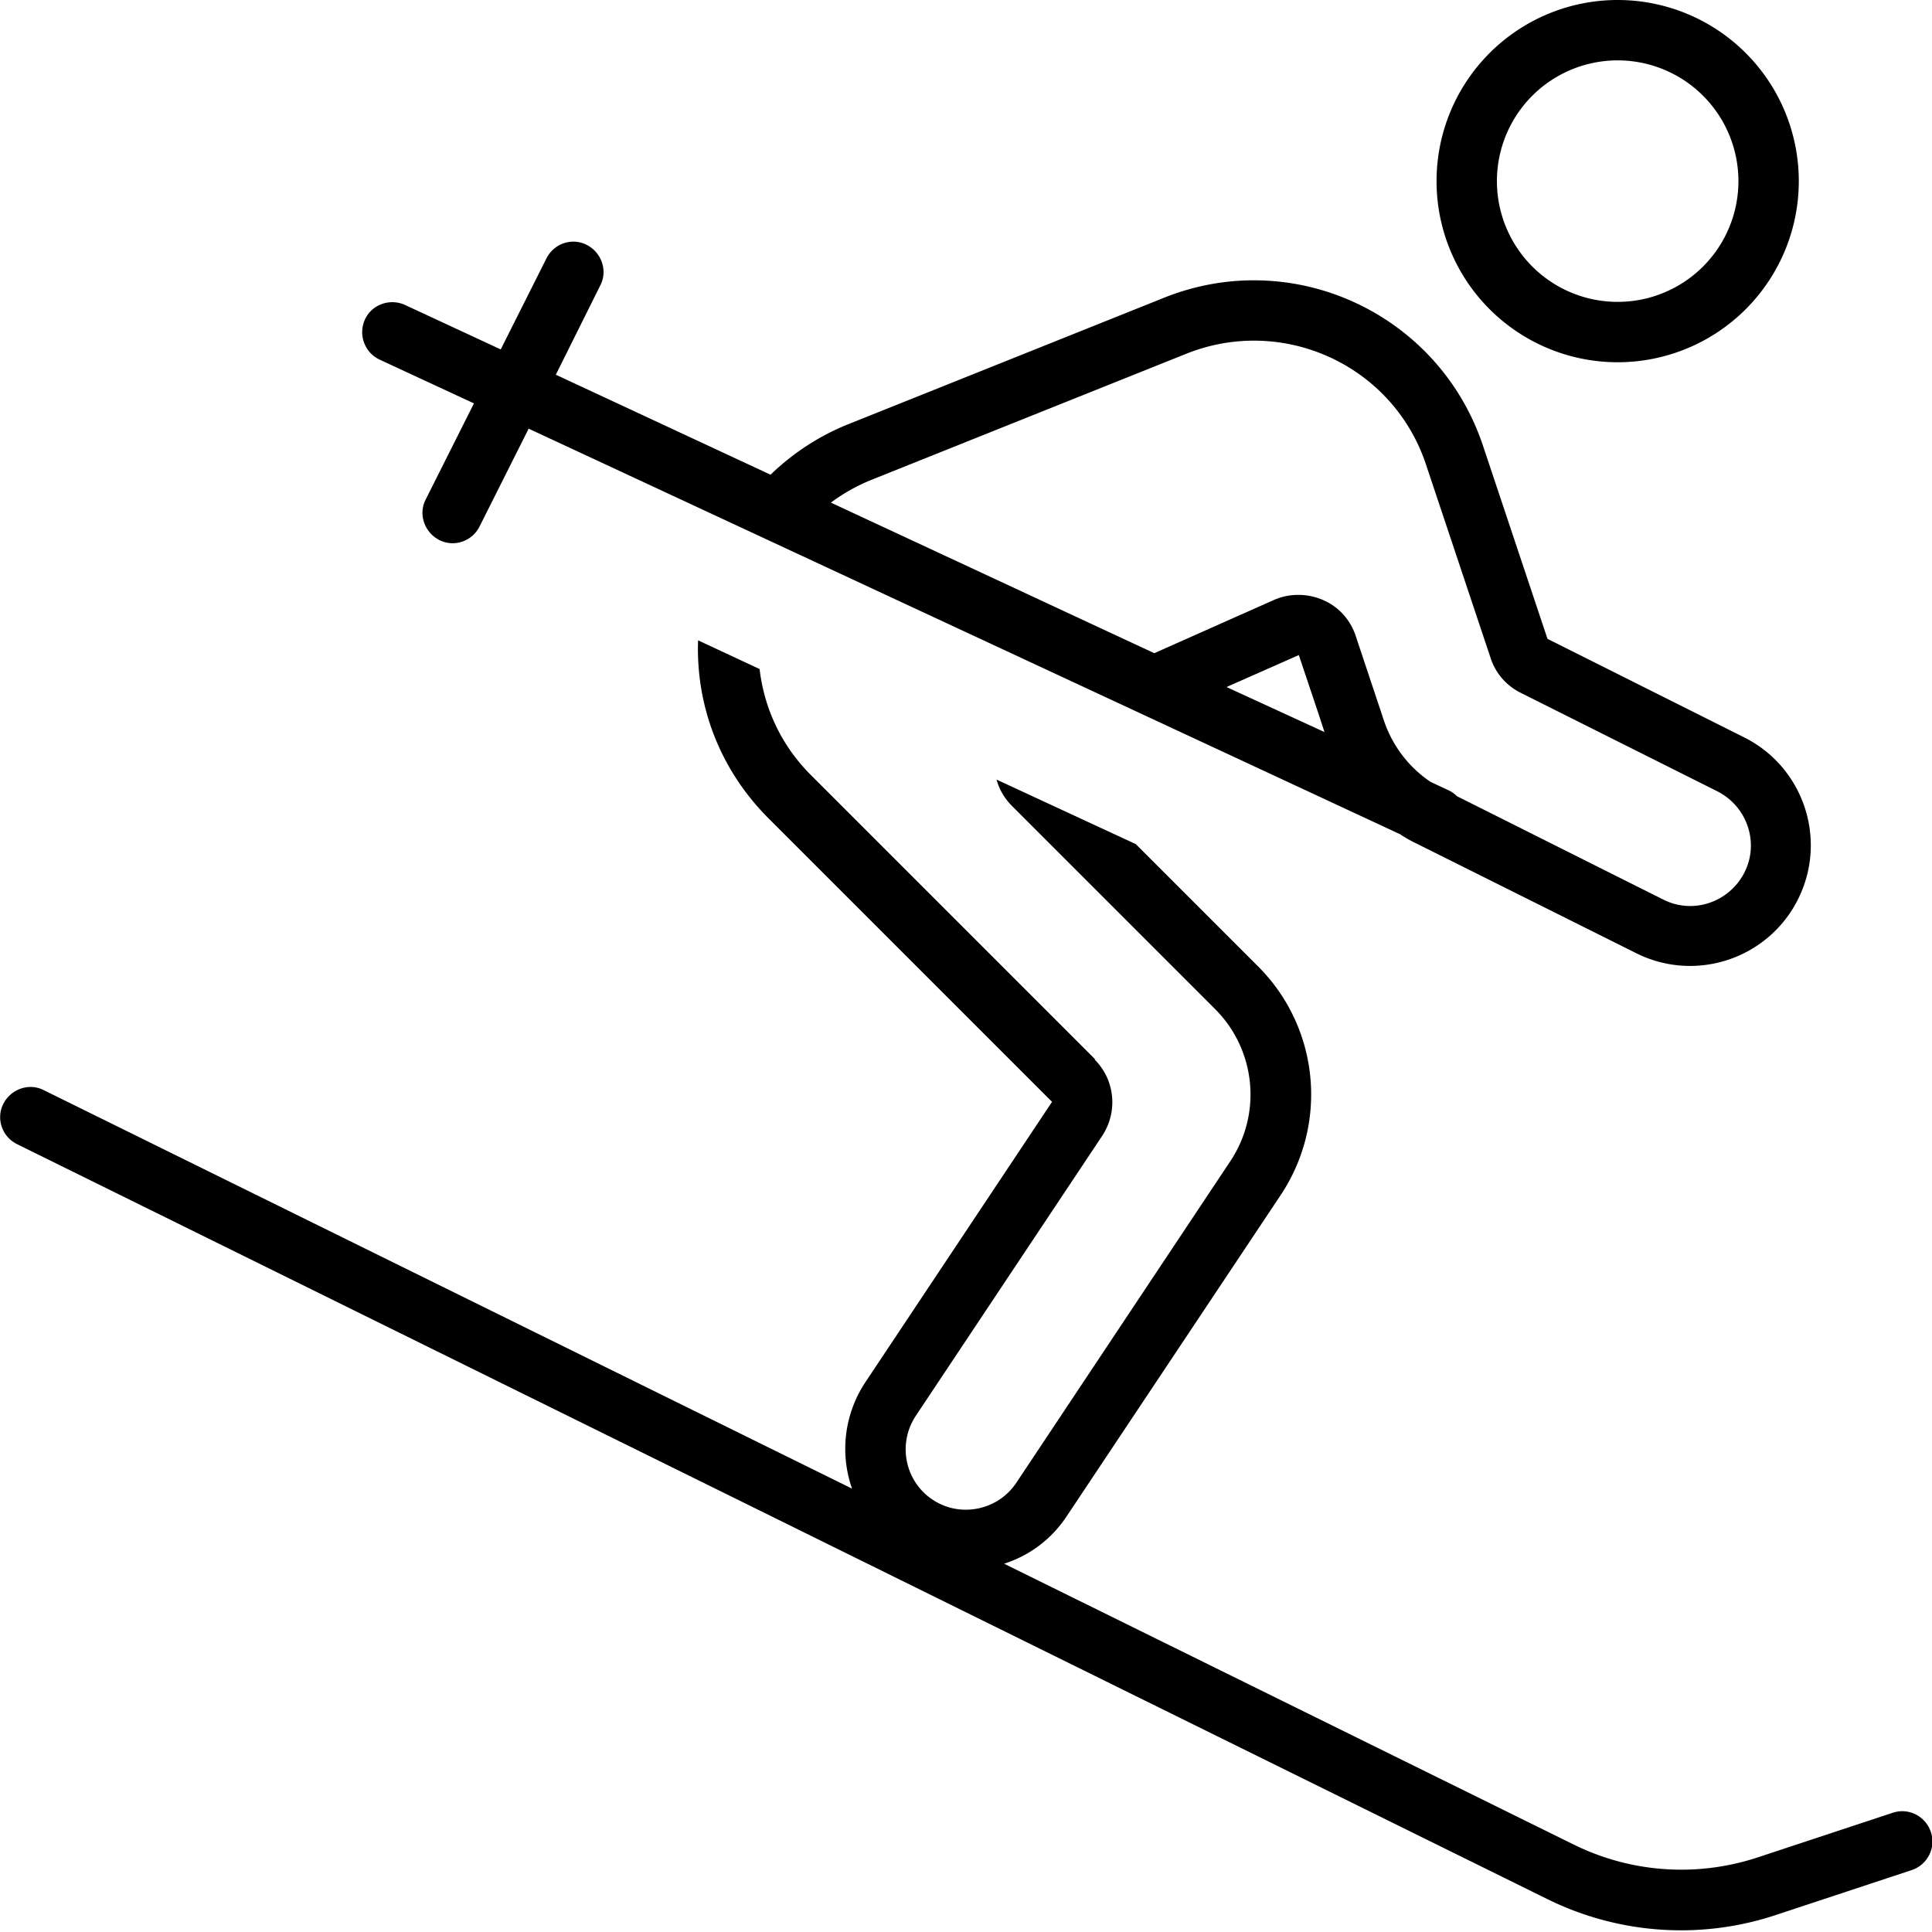 <svg xmlns="http://www.w3.org/2000/svg" viewBox="0 0 512 512"><!--! Font Awesome Pro 6.4.0 by @fontawesome - https://fontawesome.com License - https://fontawesome.com/license (Commercial License) Copyright 2023 Fonticons, Inc. --><path d="M290.1 280.8c5.4 5.4 6.2 13.8 2 20.2l-49.4 74.2c-4.9 7.4-2.9 17.3 4.4 22.2s17.3 2.9 22.2-4.4L326 307.8c8.5-12.7 6.8-29.6-4-40.4l-53.8-53.8c-2-2-3.4-4.4-4.1-7L301 223.7l32.4 32.4c16.2 16.2 18.7 41.5 6 60.6l-56.7 85.1c-4.1 6.2-10 10.5-16.6 12.6l151.1 74.5c15.1 7.4 32.4 8.6 48.4 3.4l36-11.9c4.2-1.4 8.7 .9 10.1 5.1s-.9 8.7-5.1 10.1l-36 11.9c-19.9 6.6-41.6 5.1-60.5-4.2L4.5 303.2c-4-2-5.6-6.8-3.6-10.7s6.8-5.6 10.7-3.6L225.8 394.5c-3.2-9.1-2.2-19.6 3.6-28.3l49.4-74.2-75.1-75.1c-13.3-13.3-19.3-30.4-18.7-47.2l16.3 7.6c1.2 10.2 5.6 20.2 13.8 28.3l75.1 75.1zm15.8-107.7L337.6 159c4.1-1.8 8.8-1.8 13 0s7.3 5.3 8.7 9.6l7.4 22.2c2.2 6.7 6.6 12.5 12.4 16.4l4.7 2.2c.9 .4 1.7 1 2.3 1.6l54.7 27.4c7.9 4 17.5 .7 21.5-7.2s.7-17.5-7.2-21.5L403 183.6c-3.8-1.9-6.7-5.2-8-9.3l-17.1-51.2c-8.7-26.2-37.7-39.6-63.4-29.4l-83.4 33.4c-4 1.6-7.7 3.7-10.9 6.1l85.7 39.9zm19.2 9L351 194l-1.7-5.2-5.1-15.2-14.7 6.5-4.3 1.9zm46.2 39.1L140.1 113.6l-13 25.9c-2 4-6.8 5.6-10.7 3.6s-5.6-6.8-3.6-10.7l12.8-25.5-25-11.6c-4-1.9-5.7-6.6-3.9-10.6s6.6-5.7 10.6-3.9l25.4 11.8 12.1-24.1c2-4 6.8-5.6 10.7-3.6s5.6 6.8 3.6 10.7L147.3 99.3l56.9 26.5c5.8-5.6 12.8-10.3 20.9-13.5l83.4-33.4c34.2-13.7 72.8 4.2 84.5 39.2l17.1 51.2 52.1 26.1c15.8 7.9 22.2 27.1 14.3 42.9s-27.1 22.2-42.9 14.3l-58.1-29c-1.5-.7-2.9-1.5-4.3-2.4zM428.7 80a32 32 0 1 0 0-64 32 32 0 1 0 0 64zm-48-32a48 48 0 1 1 96 0 48 48 0 1 1 -96 0z"/></svg>